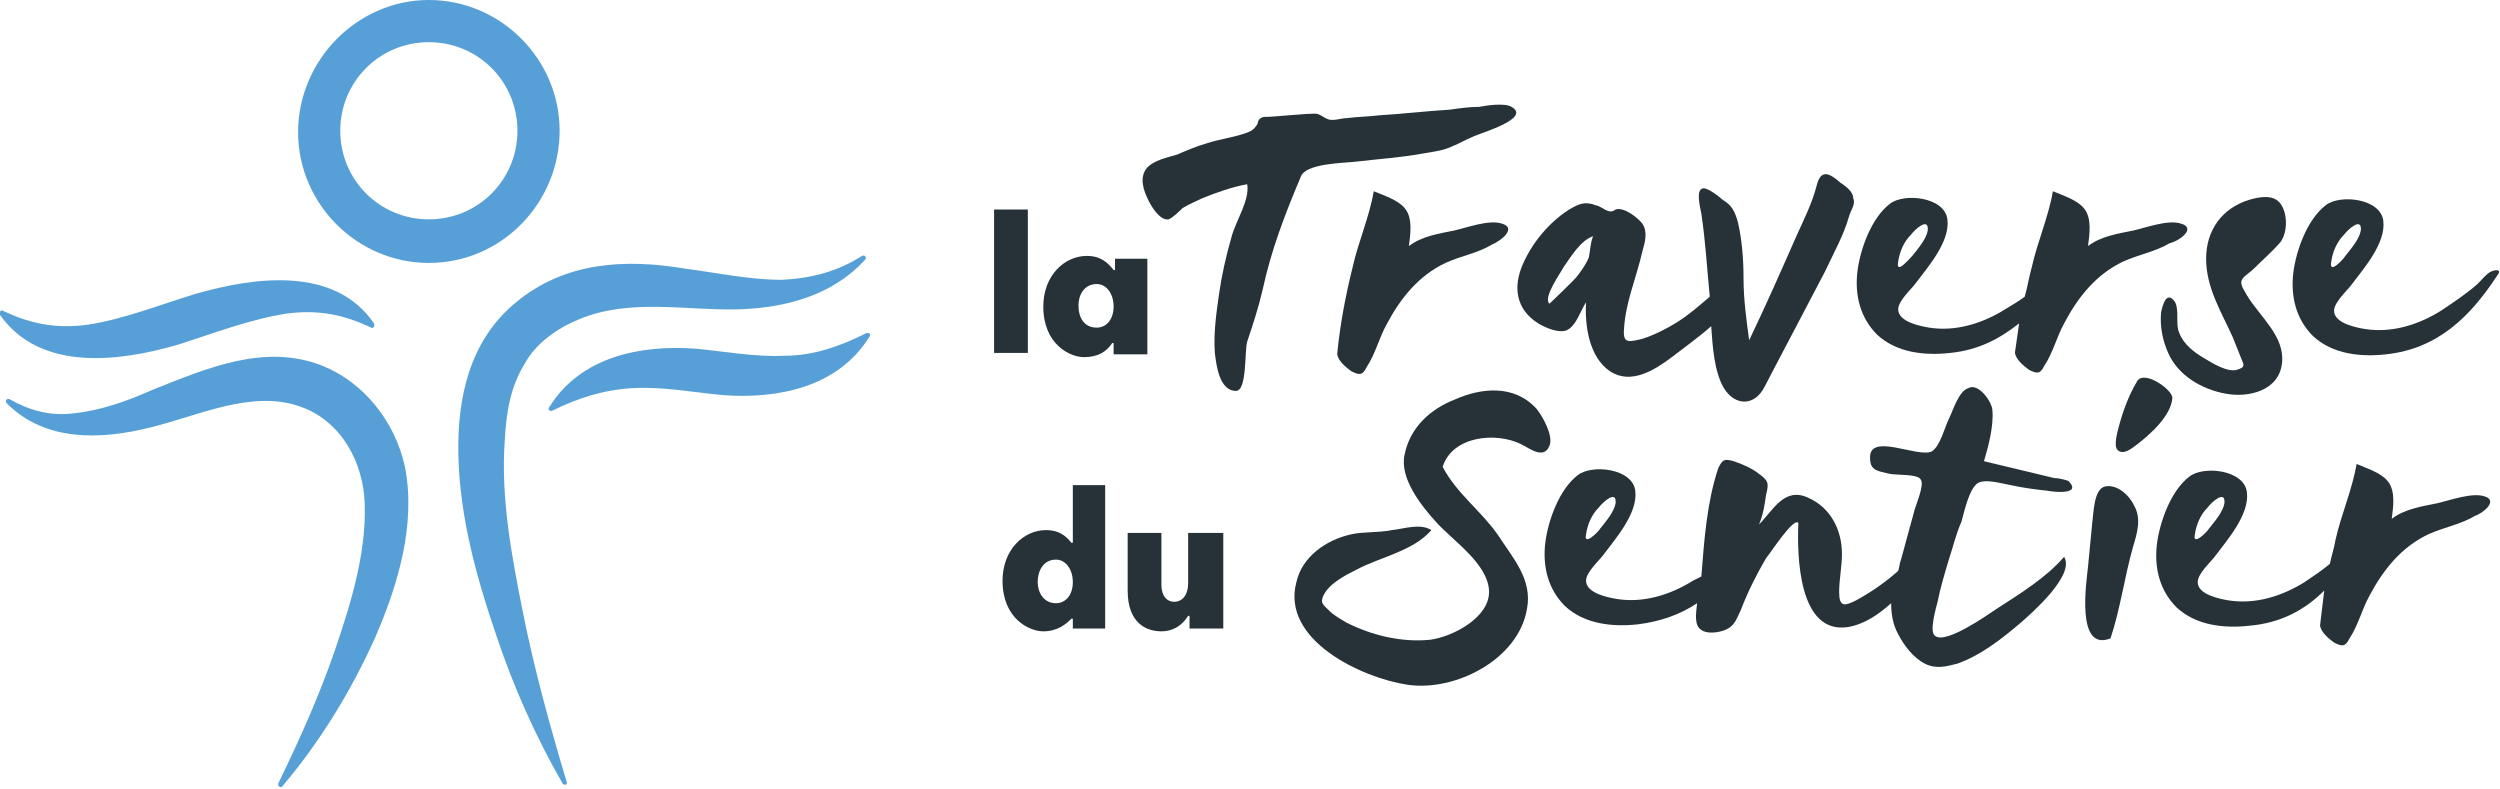 <?xml version="1.0" encoding="utf-8"?>
<!-- Generator: Adobe Illustrator 23.0.3, SVG Export Plug-In . SVG Version: 6.00 Build 0)  -->
<svg version="1.1" id="Layer_1" xmlns="http://www.w3.org/2000/svg" xmlns:xlink="http://www.w3.org/1999/xlink" x="0px" y="0px"
	 viewBox="0 0 177.8 56.1" style="enable-background:new 0 0 177.8 56.1;" xml:space="preserve">
<style type="text/css">
	.st0{fill:#57A0D7;}
	.st1{fill:#263238;}
</style>
<g>
	<g>
		<path class="st0" d="M30.5,18.7c-5.1,0-9.3-4.2-9.3-9.3S25.4,0,30.5,0s9.3,4.2,9.3,9.3S35.7,18.7,30.5,18.7z M30.5,3
			c-3.5,0-6.3,2.8-6.3,6.3s2.8,6.3,6.3,6.3s6.3-2.8,6.3-6.3S34,3,30.5,3z"/>
		<path class="st0" d="M0,22.4c-0.1-0.2,0.1-0.4,0.2-0.3c1.9,0.9,3.7,1.3,6,1c2.6-0.4,5.1-1.4,7.7-2.2c4.2-1.2,9.9-2,12.7,2.1
			c0.1,0.2-0.1,0.4-0.2,0.3c-1.9-0.9-3.7-1.3-6-1c-2.6,0.4-5.2,1.4-7.7,2.2C8.6,25.7,2.9,26.5,0,22.4z"/>
		<path class="st0" d="M61.6,23.7c0.2-0.1,0.4,0.1,0.2,0.3c-2.2,3.5-6.4,4.4-10.4,4.1c-2.1-0.2-4.2-0.6-6.3-0.5
			c-2.1,0.1-4,0.7-5.8,1.6c-0.2,0.1-0.4-0.1-0.2-0.3c2.2-3.5,6.4-4.4,10.4-4.1c2.1,0.2,4.2,0.6,6.3,0.5
			C57.9,25.3,59.8,24.6,61.6,23.7z"/>
		<path class="st0" d="M40.3,55.6c0.1,0.2-0.2,0.3-0.3,0.1c-1.9-3.3-3.5-6.9-4.7-10.5c-1.4-4.1-2.6-8.4-2.7-12.8
			c-0.1-4.1,0.8-8.2,4.1-10.9c3.5-2.9,7.8-3.1,12-2.4c2.3,0.3,4.6,0.8,6.9,0.8c2.1-0.1,4-0.6,5.7-1.7c0.2-0.1,0.4,0.1,0.2,0.3
			c-2.3,2.5-5.6,3.4-9,3.5c-3.7,0.1-7.7-0.8-11.3,0.7c-1.5,0.6-3.1,1.7-3.9,3.2c-1,1.6-1.3,3.5-1.4,5.4c-0.3,4.1,0.5,8.3,1.3,12.3
			C38,47.6,39.1,51.6,40.3,55.6z"/>
		<path class="st0" d="M0.5,28.7c-0.2-0.2,0-0.4,0.2-0.3c1.4,0.8,2.9,1.2,4.5,1c2-0.2,3.9-0.9,5.7-1.7c3.8-1.5,7.9-3.3,12-1.7
			c3,1.2,5.2,4,5.9,7.2c0.8,4.1-0.5,8.4-2.1,12.1c-1.7,3.8-3.9,7.4-6.6,10.6c-0.1,0.2-0.4,0-0.3-0.2c1.5-3.1,2.9-6.2,4-9.4
			c1.2-3.5,2.4-7.4,2.1-11.1c-0.3-2.8-1.9-5.4-4.6-6.3c-3.4-1.2-7.3,0.7-10.6,1.5C7.1,31.3,3.2,31.4,0.5,28.7z"/>
	</g>
	<g>
		<g>
			<path class="st1" d="M107.5,7.6c-0.5-0.3-1.8-0.1-2.3,0c-0.7,0-1.4,0.1-2.1,0.2c-1.7,0.1-3.3,0.3-5,0.4c-0.8,0.1-1.6,0.1-2.3,0.2
				c-0.4,0-0.9,0.2-1.3,0.1c-0.3-0.1-0.5-0.3-0.8-0.4c-0.4-0.1-3.8,0.3-3.8,0.2c-0.6,0.2-0.3,0.4-0.6,0.7c-0.2,0.3-0.5,0.4-0.8,0.5
				c-0.9,0.3-1.8,0.4-2.7,0.7c-0.7,0.2-1.4,0.5-2.1,0.8c-0.7,0.2-1.6,0.4-2.1,0.9c-0.6,0.7-0.3,1.6,0.1,2.4c0.2,0.4,0.8,1.4,1.4,1.3
				c0.3-0.1,0.8-0.6,1-0.8c0.5-0.3,1-0.5,1.4-0.7c1-0.4,2.1-0.8,3.2-1c0.2,1.1-0.8,2.6-1.1,3.7c-0.4,1.4-0.7,2.7-0.9,4.1
				c-0.2,1.4-0.4,2.8-0.3,4.2c0.1,0.8,0.3,2.7,1.5,2.7c0.8,0,0.6-2.8,0.8-3.5c0.4-1.2,0.8-2.4,1.1-3.7c0.6-2.8,1.6-5.4,2.7-8
				c0.3-1,3.1-1,3.9-1.1c1.7-0.2,3.3-0.3,4.9-0.6c0.6-0.1,1.4-0.2,2-0.5c0.5-0.2,1-0.5,1.5-0.7C105.5,9.4,108.9,8.4,107.5,7.6z"/>
			<path class="st1" d="M106.8,15.9c-0.9-0.3-2.5,0.3-3.4,0.5c-1,0.2-2.3,0.4-3.2,1.1c0.1-0.8,0.3-2-0.3-2.7
				c-0.5-0.6-1.5-0.9-2.2-1.2c-0.3,1.8-1.1,3.6-1.5,5.4c-0.5,2-0.9,4.1-1.1,6.2c0.1,0.5,0.6,0.9,1,1.2c0.6,0.3,0.8,0.3,1.1-0.3
				c0.6-0.9,0.9-2.1,1.4-3c1-1.9,2.3-3.5,4.2-4.4c1.1-0.5,2.3-0.7,3.3-1.3C106.8,17.1,107.9,16.2,106.8,15.9z"/>
			<path class="st1" d="M130.9,13c-0.8-0.7-1.4-1-1.7,0.2c-0.3,1.2-0.9,2.4-1.4,3.5c-1.1,2.5-2.2,5-3.4,7.5
				c-0.2-1.5-0.4-2.9-0.4-4.4c0-1.3-0.1-2.7-0.4-4c-0.2-0.7-0.4-1.2-1.1-1.6c-0.2-0.2-1.1-0.9-1.4-0.8c-0.5,0.1-0.2,1.3-0.1,1.8
				c0.3,2,0.4,3.9,0.6,5.9c-0.7,0.6-1.5,1.3-2.3,1.8c-0.8,0.5-1.6,0.9-2.5,1.2c-0.9,0.2-1.4,0.4-1.3-0.7c0.1-1.9,0.9-3.7,1.3-5.5
				c0.2-0.7,0.4-1.4,0-2c-0.3-0.4-1.3-1.2-1.9-1c-0.5,0.4-0.9-0.2-1.4-0.3c-0.8-0.3-1.2-0.1-1.9,0.3c-1.4,0.9-2.6,2.3-3.3,3.9
				c-0.7,1.6-0.5,3.2,1.1,4.2c0.5,0.3,1.4,0.7,2,0.5c0.7-0.3,1-1.4,1.4-2c-0.1,1.6,0.2,3.9,1.7,4.9c1.5,1,3.2-0.1,4.4-1
				c0.9-0.7,1.9-1.4,2.8-2.2c0.1,1.4,0.2,3.2,0.9,4.4c0.8,1.3,2.2,1.3,2.9-0.1c1.4-2.7,2.9-5.5,4.3-8.2c0.6-1.3,1.3-2.5,1.7-3.9
				c0.1-0.4,0.5-0.9,0.3-1.3C131.8,13.6,131.2,13.2,130.9,13z M113,18.3c-0.2,0.5-0.5,0.9-0.8,1.3c-0.1,0.2-2,2-2,2
				c-0.5-0.4,0.8-2.2,1-2.6c0.5-0.7,1.2-1.9,2.1-2.2C113.1,17.3,113.1,17.8,113,18.3z"/>
			<path class="st1" d="M155.1,15.9c-0.9-0.3-2.5,0.3-3.4,0.5c-1,0.2-2.3,0.4-3.2,1.1c0.1-0.8,0.3-2-0.3-2.7
				c-0.5-0.6-1.5-0.9-2.2-1.2c-0.3,1.8-1.1,3.6-1.5,5.4c-0.2,0.7-0.3,1.4-0.5,2.1c-0.4,0.3-0.9,0.6-1.4,0.9c-1.6,1-3.5,1.6-5.4,1.3
				c-0.6-0.1-2.2-0.4-2.2-1.3c0-0.6,0.9-1.4,1.2-1.8c0.9-1.2,2.5-3,2.3-4.6c-0.2-1.6-3.1-1.9-4.1-1.1c-1.3,1-2.1,3.2-2.3,4.8
				c-0.2,1.7,0.2,3.3,1.4,4.5c1.4,1.3,3.4,1.5,5.2,1.3c2-0.2,3.5-1,4.9-2.1c-0.1,0.7-0.2,1.4-0.3,2.1c0.1,0.5,0.6,0.9,1,1.2
				c0.6,0.3,0.8,0.3,1.1-0.3c0.6-0.9,0.9-2.1,1.4-3c1-1.9,2.3-3.5,4.2-4.4c1.1-0.5,2.3-0.7,3.3-1.3
				C155.1,17.1,156.2,16.2,155.1,15.9z M135,18.6c0.1-0.7,0.4-1.4,0.9-1.9c0.3-0.4,1.3-1.3,1.2-0.3c-0.1,0.6-0.7,1.3-1.1,1.8
				C135.8,18.4,134.8,19.6,135,18.6z"/>
			<path class="st1" d="M160.3,19.1c0.6-0.6,1.3-1.2,1.9-1.9c0.5-0.7,0.5-2,0-2.7c-0.5-0.7-1.5-0.5-2.2-0.3c-2,0.6-3.1,2.2-3.1,4.2
				c0,2.1,1.1,3.8,1.9,5.6c0.2,0.5,0.4,1,0.6,1.5c0.2,0.5,0.3,0.6-0.3,0.8c-0.7,0.2-1.8-0.5-2.3-0.8c-0.7-0.4-1.5-1-1.8-1.8
				c-0.3-0.6,0-1.6-0.3-2.2c-0.6-0.9-0.9,0.2-1,0.7c-0.1,1,0.1,2,0.5,2.9c0.7,1.6,2.4,2.6,4.1,2.9c1.6,0.3,3.8-0.2,4-2.2
				c0.2-1.9-1.6-3.3-2.5-4.8c-0.1-0.2-0.4-0.6-0.4-0.9C159.4,19.7,159.9,19.5,160.3,19.1z"/>
			<path class="st1" d="M177.2,19.3c-0.3,0.1-0.7,0.6-1,0.9c-0.8,0.7-1.7,1.3-2.6,1.9c-1.6,1-3.5,1.6-5.4,1.3
				c-0.6-0.1-2.2-0.4-2.2-1.3c0-0.6,0.9-1.4,1.2-1.8c0.9-1.2,2.5-3,2.3-4.6c-0.2-1.6-3.1-1.9-4.1-1.1c-1.3,1-2.1,3.2-2.3,4.8
				c-0.2,1.7,0.2,3.3,1.4,4.5c1.4,1.3,3.4,1.5,5.2,1.3c3.7-0.4,6-2.7,7.9-5.6C178,19.1,177.4,19.2,177.2,19.3z M165.8,18.6
				c0.1-0.7,0.4-1.4,0.9-1.9c0.3-0.4,1.3-1.3,1.2-0.3c-0.1,0.6-0.7,1.3-1.1,1.8C166.7,18.4,165.6,19.6,165.8,18.6z"/>
		</g>
		<g>
			<path class="st1" d="M70.7,14.9h2.4v10.2h-2.4V14.9z"/>
			<path class="st1" d="M81.5,25.2h-2.3v-0.8h-0.1c-0.4,0.6-1,1-2,1c-1,0-2.9-0.9-2.9-3.6c0-2.2,1.5-3.6,3.1-3.6c1,0,1.5,0.5,1.9,1
				h0.1v-0.8h2.3V25.2z M78,23.3c0.7,0,1.2-0.6,1.2-1.5c0-0.9-0.5-1.6-1.2-1.6c-0.9,0-1.3,0.8-1.3,1.5C76.7,22.6,77.1,23.3,78,23.3z
				"/>
		</g>
		<g>
			<path class="st1" d="M78.6,44.7h-2.3V44h-0.1c-0.4,0.4-1,0.9-2,0.9c-1,0-2.9-0.9-2.9-3.6c0-2.2,1.5-3.6,3.1-3.6
				c0.9,0,1.4,0.4,1.8,0.9h0.1v-4.1h2.3V44.7z M75.1,42.9c0.7,0,1.2-0.6,1.2-1.5c0-0.9-0.5-1.6-1.2-1.6c-0.9,0-1.3,0.8-1.3,1.6
				C73.8,42.1,74.2,42.9,75.1,42.9z"/>
			<path class="st1" d="M87,44.7h-2.4v-0.9h-0.1c-0.5,0.8-1.2,1.1-1.9,1.1c-1.1,0-2.4-0.6-2.4-2.9v-4.1h2.4v3.7
				c0,0.8,0.4,1.2,0.9,1.2c0.6,0,1-0.5,1-1.3v-3.6H87V44.7z"/>
		</g>
		<g>
			<path class="st1" d="M103.5,28.4c-1.8,0.7-3.2,2-3.6,3.9c-0.4,1.7,1.2,3.7,2.3,4.9c1.2,1.3,3.6,2.9,3.7,4.8
				c0.1,1.9-2.6,3.3-4.2,3.5c-2,0.2-4.1-0.3-5.9-1.2c-0.5-0.3-0.9-0.5-1.3-0.9c-0.4-0.4-0.6-0.5-0.4-1c0.4-0.9,1.6-1.5,2.4-1.9
				c1.7-0.9,4-1.3,5.3-2.8c-0.8-0.5-1.9-0.1-2.8,0c-1,0.2-2,0.1-2.9,0.3c-1.8,0.4-3.5,1.6-3.9,3.4c-1.1,4.1,4.6,6.8,7.9,7.3
				c3.4,0.5,7.9-1.8,8.5-5.4c0.4-2.1-1-3.6-2.1-5.3c-1.2-1.7-2.9-2.9-3.9-4.8c0.7-2.2,3.8-2.5,5.6-1.6c0.6,0.3,1.6,1.1,2,0.1
				c0.3-0.7-0.5-2.1-0.9-2.6C107.7,27.3,105.3,27.6,103.5,28.4z"/>
			<path class="st1" d="M146.1,34c-1.7-0.4-3.3-0.8-5-1.2c0.3-1,0.7-2.5,0.6-3.6c0-0.6-1-2-1.7-1.6c-0.7,0.2-1.1,1.6-1.4,2.2
				c-0.3,0.6-0.6,1.9-1.2,2.3c-1,0.5-4.5-1.4-4.4,0.5c0,0.9,0.6,0.9,1.4,1.1c0.5,0.1,2,0,2.2,0.4c0.3,0.4-0.4,1.9-0.5,2.4
				c-0.3,1.1-0.6,2.2-0.9,3.3c-0.1,0.2-0.1,0.5-0.2,0.8c-0.9,0.8-1.9,1.5-3,2.1c-0.8,0.4-1.2,0.5-1.2-0.6c0-0.9,0.2-1.8,0.2-2.7
				c0-1.7-0.8-3.3-2.4-4c-1.7-0.8-2.5,0.9-3.5,1.9c0.3-0.7,0.4-1.4,0.5-2.1c0.2-0.8,0.2-1-0.5-1.5c-0.5-0.4-1.2-0.7-1.8-0.9
				c-0.7-0.2-0.8-0.1-1.1,0.5c-0.8,2.4-1,5.1-1.2,7.7c-0.2,0.1-0.4,0.2-0.6,0.3c-1.6,1-3.5,1.6-5.4,1.3c-0.6-0.1-2.2-0.4-2.2-1.3
				c0-0.6,0.9-1.4,1.2-1.8c0.9-1.2,2.5-3,2.3-4.6c-0.2-1.6-3.1-1.9-4.1-1.1c-1.3,1-2.1,3.2-2.3,4.8c-0.2,1.7,0.2,3.3,1.4,4.5
				c1.4,1.3,3.4,1.5,5.2,1.3c1.6-0.2,3-0.7,4.2-1.5c-0.1,0.8-0.2,1.6,0.3,1.9c0.4,0.3,1.2,0.2,1.7,0c0.7-0.3,0.8-0.8,1.1-1.4
				c0.5-1.3,1.1-2.5,1.8-3.7c0.2-0.2,2-3,2.3-2.5c-0.1,2.3,0,7.9,3.5,7.4c1.2-0.2,2.2-0.9,3.1-1.7c0,0.7,0.1,1.5,0.5,2.2
				c0.4,0.8,1.1,1.7,1.9,2.1c0.8,0.4,1.5,0.2,2.3,0c1.7-0.6,3.2-1.8,4.5-2.9c0.8-0.7,3.9-3.4,3.1-4.7c-1.3,1.5-3.1,2.6-4.8,3.7
				c-0.6,0.4-3.7,2.6-4.4,1.9c-0.4-0.3,0.1-2,0.2-2.4c0.2-1,0.5-2,0.8-3c0.3-0.9,0.5-1.8,0.9-2.7c0.2-0.7,0.5-2.2,1.1-2.7
				c0.5-0.4,1.8,0,2.4,0.1c0.9,0.2,1.7,0.3,2.6,0.4c0.5,0.1,2.5,0.3,1.5-0.7C146.8,34.1,146.4,34,146.1,34z M112.8,38
				c0.1-0.7,0.4-1.4,0.9-1.9c0.3-0.4,1.3-1.3,1.2-0.3c-0.1,0.6-0.7,1.3-1.1,1.8C113.7,37.8,112.6,38.9,112.8,38z"/>
			<path class="st1" d="M149.7,34.6c-0.8,0.2-0.8,1.9-0.9,2.6c-0.1,1-0.2,2.1-0.3,3.1c-0.1,1-0.9,6.1,1.6,5.1c0.7-2.1,1-4.4,1.6-6.5
				c0.3-1,0.6-2,0.1-2.9C151.5,35.3,150.6,34.4,149.7,34.6z"/>
			<path class="st1" d="M152,27.1c-0.6,1-1,2.1-1.3,3.2c-0.1,0.4-0.4,1.4-0.1,1.7c0.4,0.4,1-0.1,1.4-0.4c0.9-0.7,2.4-2,2.5-3.3
				C154.5,27.7,152.5,26.3,152,27.1z"/>
			<path class="st1" d="M176.7,35.3c-0.9-0.3-2.5,0.3-3.4,0.5c-1,0.2-2.3,0.4-3.2,1.1c0.1-0.8,0.3-2-0.3-2.7
				c-0.5-0.6-1.5-0.9-2.2-1.2c-0.3,1.8-1.1,3.6-1.5,5.4c-0.1,0.6-0.3,1.2-0.4,1.7c-0.6,0.5-1.2,0.9-1.8,1.3c-1.6,1-3.5,1.6-5.4,1.3
				c-0.6-0.1-2.2-0.4-2.2-1.3c0-0.6,0.9-1.4,1.2-1.8c0.9-1.2,2.5-3,2.3-4.6c-0.2-1.6-3.1-1.9-4.1-1.1c-1.3,1-2.1,3.2-2.3,4.8
				c-0.2,1.7,0.2,3.3,1.4,4.5c1.4,1.3,3.4,1.5,5.2,1.3c2.2-0.2,3.9-1.1,5.3-2.5c-0.1,0.8-0.2,1.7-0.3,2.5c0.1,0.5,0.6,0.9,1,1.2
				c0.6,0.3,0.8,0.3,1.1-0.3c0.6-0.9,0.9-2.1,1.4-3c1-1.9,2.3-3.5,4.2-4.4c1.1-0.5,2.3-0.7,3.3-1.3
				C176.6,36.5,177.7,35.6,176.7,35.3z M156.1,38c0.1-0.7,0.4-1.4,0.9-1.9c0.3-0.4,1.3-1.3,1.2-0.3c-0.1,0.6-0.7,1.3-1.1,1.8
				C157,37.8,155.9,38.9,156.1,38z"/>
		</g>
	</g>
</g>
</svg>
